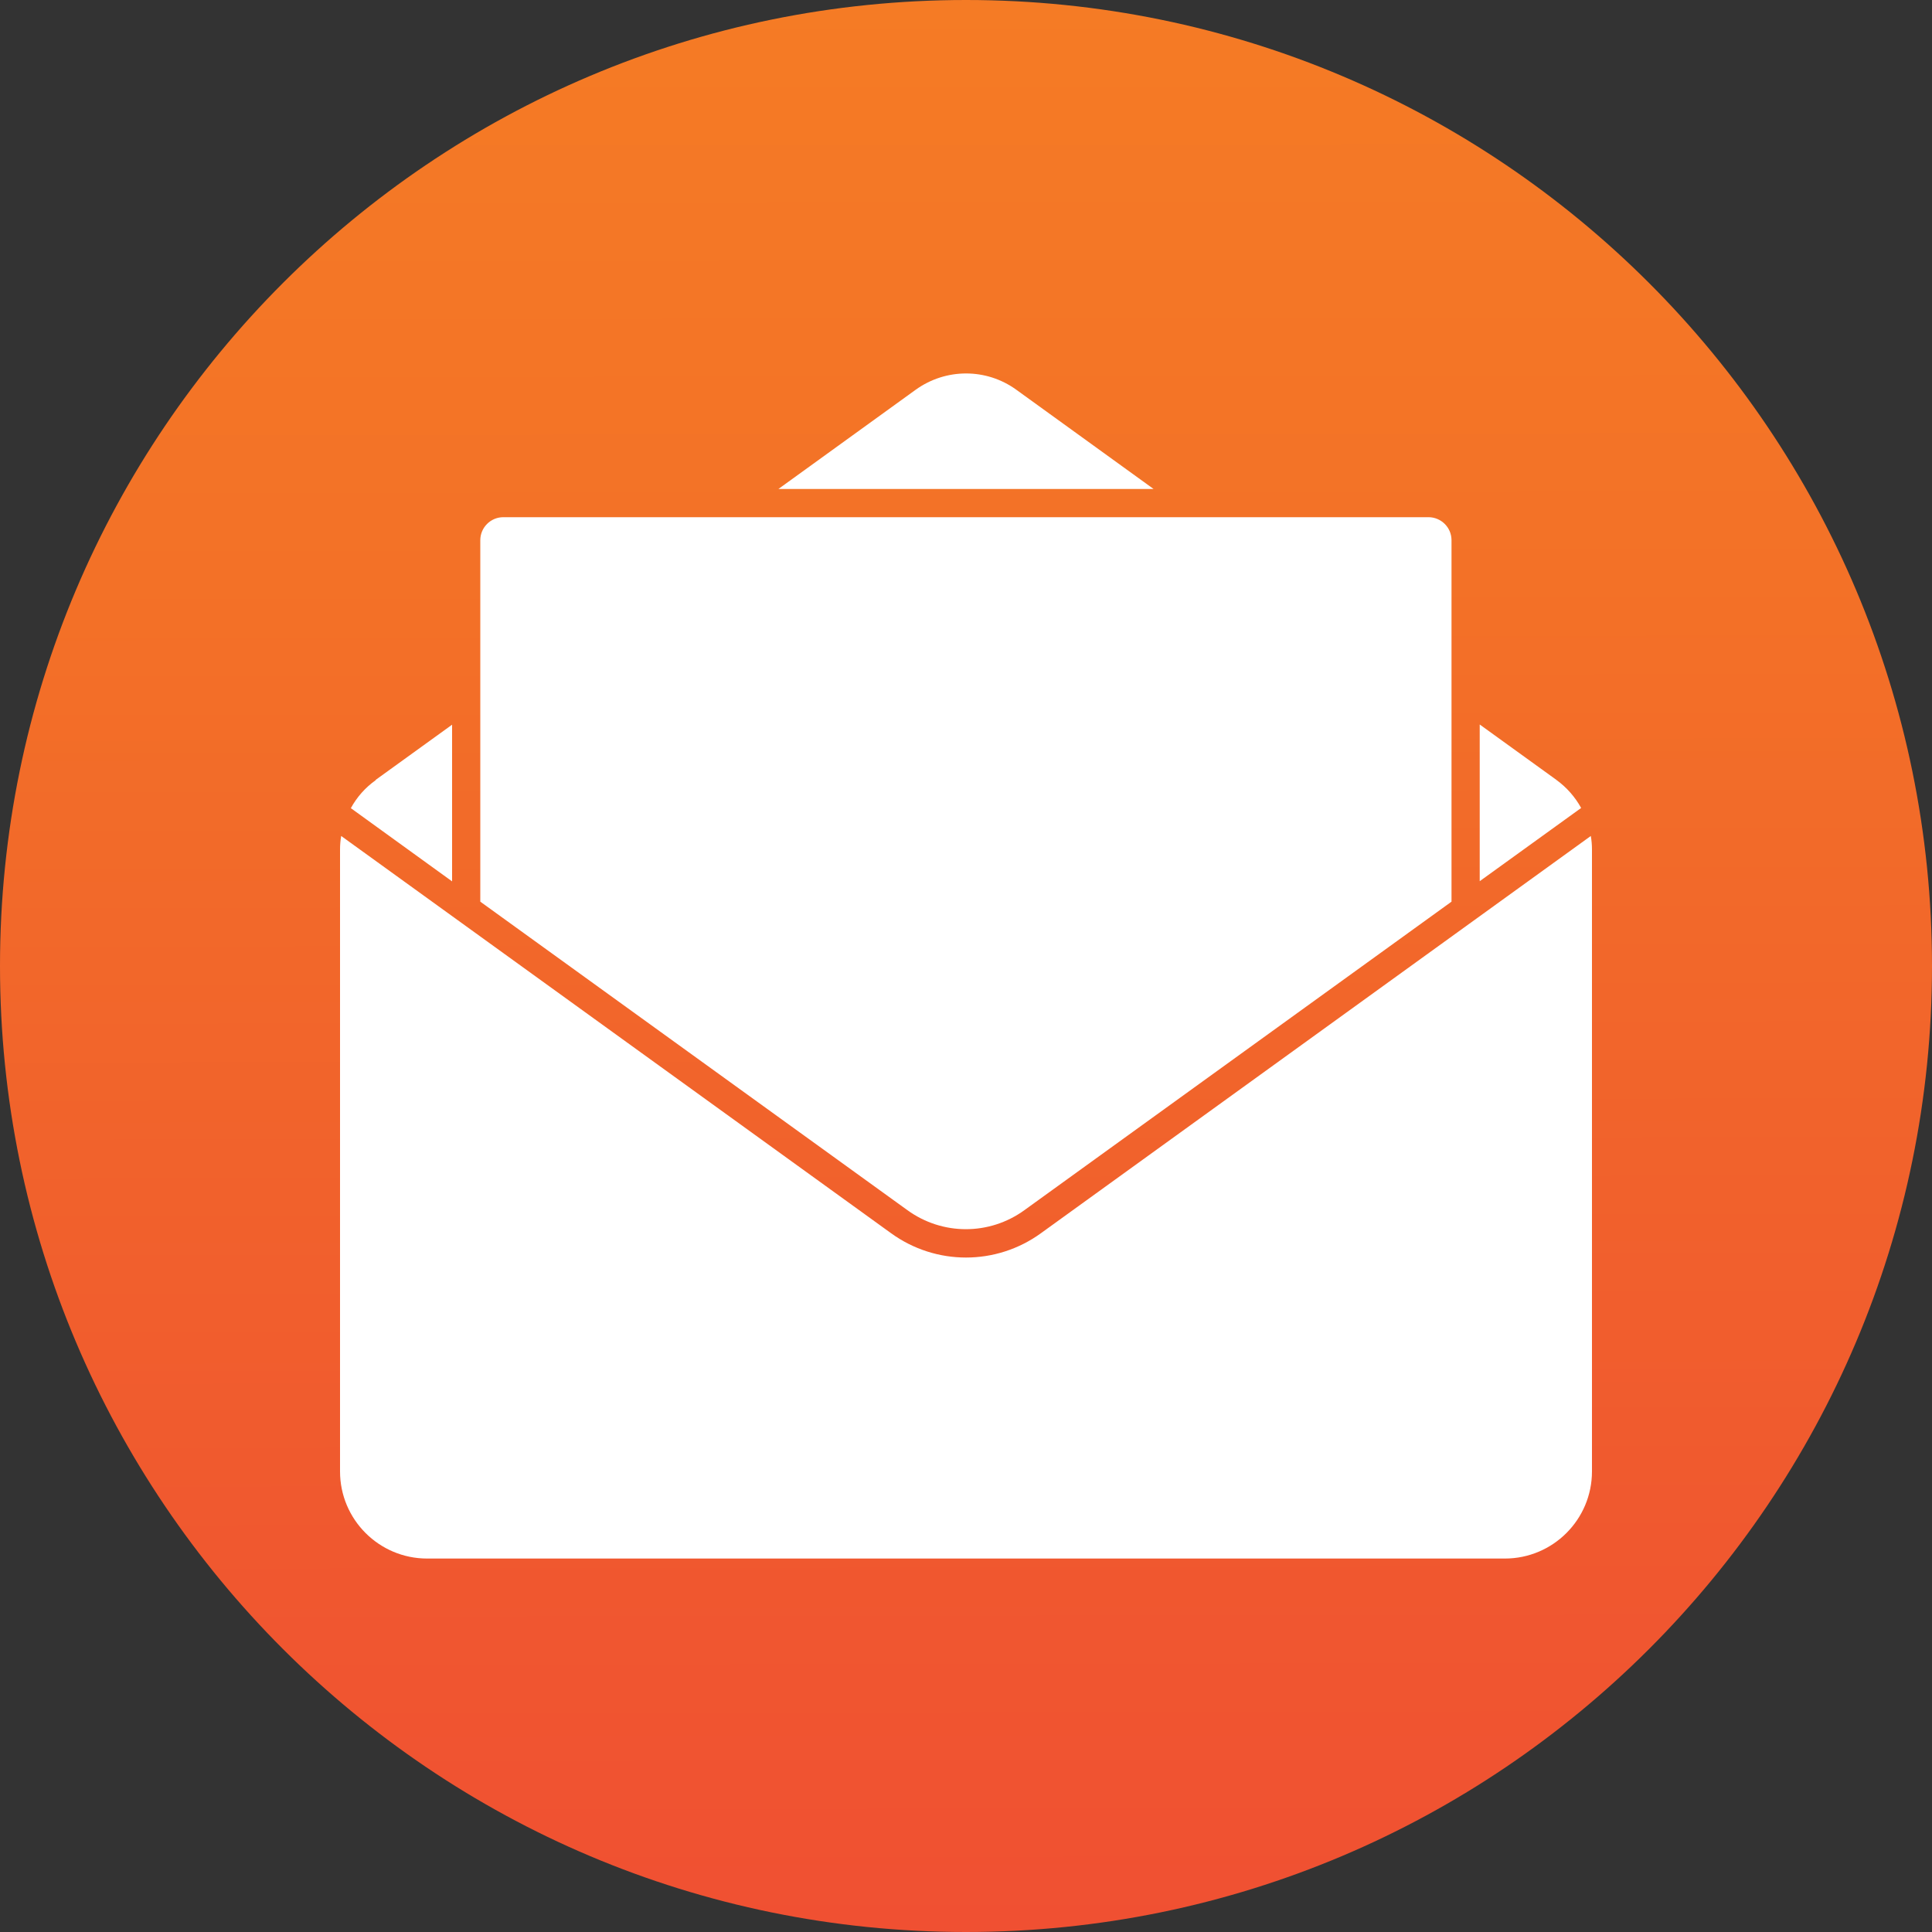 <?xml version="1.0" encoding="UTF-8"?>
<svg id="Ebene_1" xmlns="http://www.w3.org/2000/svg" xmlns:xlink="http://www.w3.org/1999/xlink" version="1.1" viewBox="0 0 1000 1000">
  <rect x="0" y="0" width="1000" height="1000" fill="#333333" stroke="none"/>
  <!-- Generator: Adobe Illustrator 29.7.1, SVG Export Plug-In . SVG Version: 2.1.1 Build 8)  -->
  <defs>
    <style>
      .st0 {
        fill: url(#Unbenannter_Verlauf);
      }

      .st1 {
        fill: url(#Unbenannter_Verlauf_2);
      }

      .st2 {
        fill: #fff;
      }
    </style>
    <linearGradient id="Unbenannter_Verlauf" data-name="Unbenannter Verlauf" x1="499.2" y1="1000" x2="500.7" y2="1.5" gradientTransform="translate(0 1000) scale(1 -1)" gradientUnits="userSpaceOnUse">
      <stop offset="0" stop-color="#f57b25"/>
      <stop offset=".3" stop-color="#f37127"/>
      <stop offset=".8" stop-color="#f0582f"/>
      <stop offset="1" stop-color="#f05032"/>
    </linearGradient>
    <linearGradient id="Unbenannter_Verlauf_2" data-name="Unbenannter Verlauf 2" x1="1255" y1="639.8" x2="1255" y2="639.8" gradientTransform="translate(0 1000) scale(1 -1)" gradientUnits="userSpaceOnUse">
      <stop offset="0" stop-color="#f57b25"/>
      <stop offset=".3" stop-color="#f37127"/>
      <stop offset=".8" stop-color="#f0582f"/>
      <stop offset="1" stop-color="#f05032"/>
    </linearGradient>
  </defs>
  <path class="st0" d="M500,0h0c276.1,0,500,223.9,500,500h0c0,276.1-223.9,500-500,500h0C223.9,1000,0,776.1,0,500h0C0,223.9,223.9,0,500,0Z"/>
  <polygon class="st1" points="1255 360.2 1255 360.2 1255 360.2 1255 360.2"/>
  <path class="st2" d="M805.6,403.7c5.4,3.9,9.7,8.9,12.8,14.5l-52.5,37.9v-81.1l39.6,28.6h0ZM474,201.7c15.6-11.2,36.5-11.2,52,0l71.1,51.4h-194.2l71.1-51.4h0ZM260.5,267.7h478.9c6.5,0,11.9,5.3,11.9,11.9v187.1l-221.1,159.7c-18.1,13.1-42.4,13.1-60.5,0l-221.1-159.7v-187.1c0-6.5,5.3-11.9,11.9-11.9h0ZM194.4,403.7l39.6-28.6v81.1l-52.4-37.9c3.1-5.7,7.5-10.7,12.9-14.5h0ZM824,761.6c0,24.9-20.2,45.1-45.1,45.1H221.1c-24.9,0-45.1-20.2-45.1-45.1v-321.9c0-2.4.2-4.7.6-7l284.6,205.6c11.6,8.4,25.2,12.6,38.8,12.6s27.2-4.2,38.8-12.6l284.6-205.6c.4,2.3.6,4.6.6,7v321.9h0Z"/>
</svg>